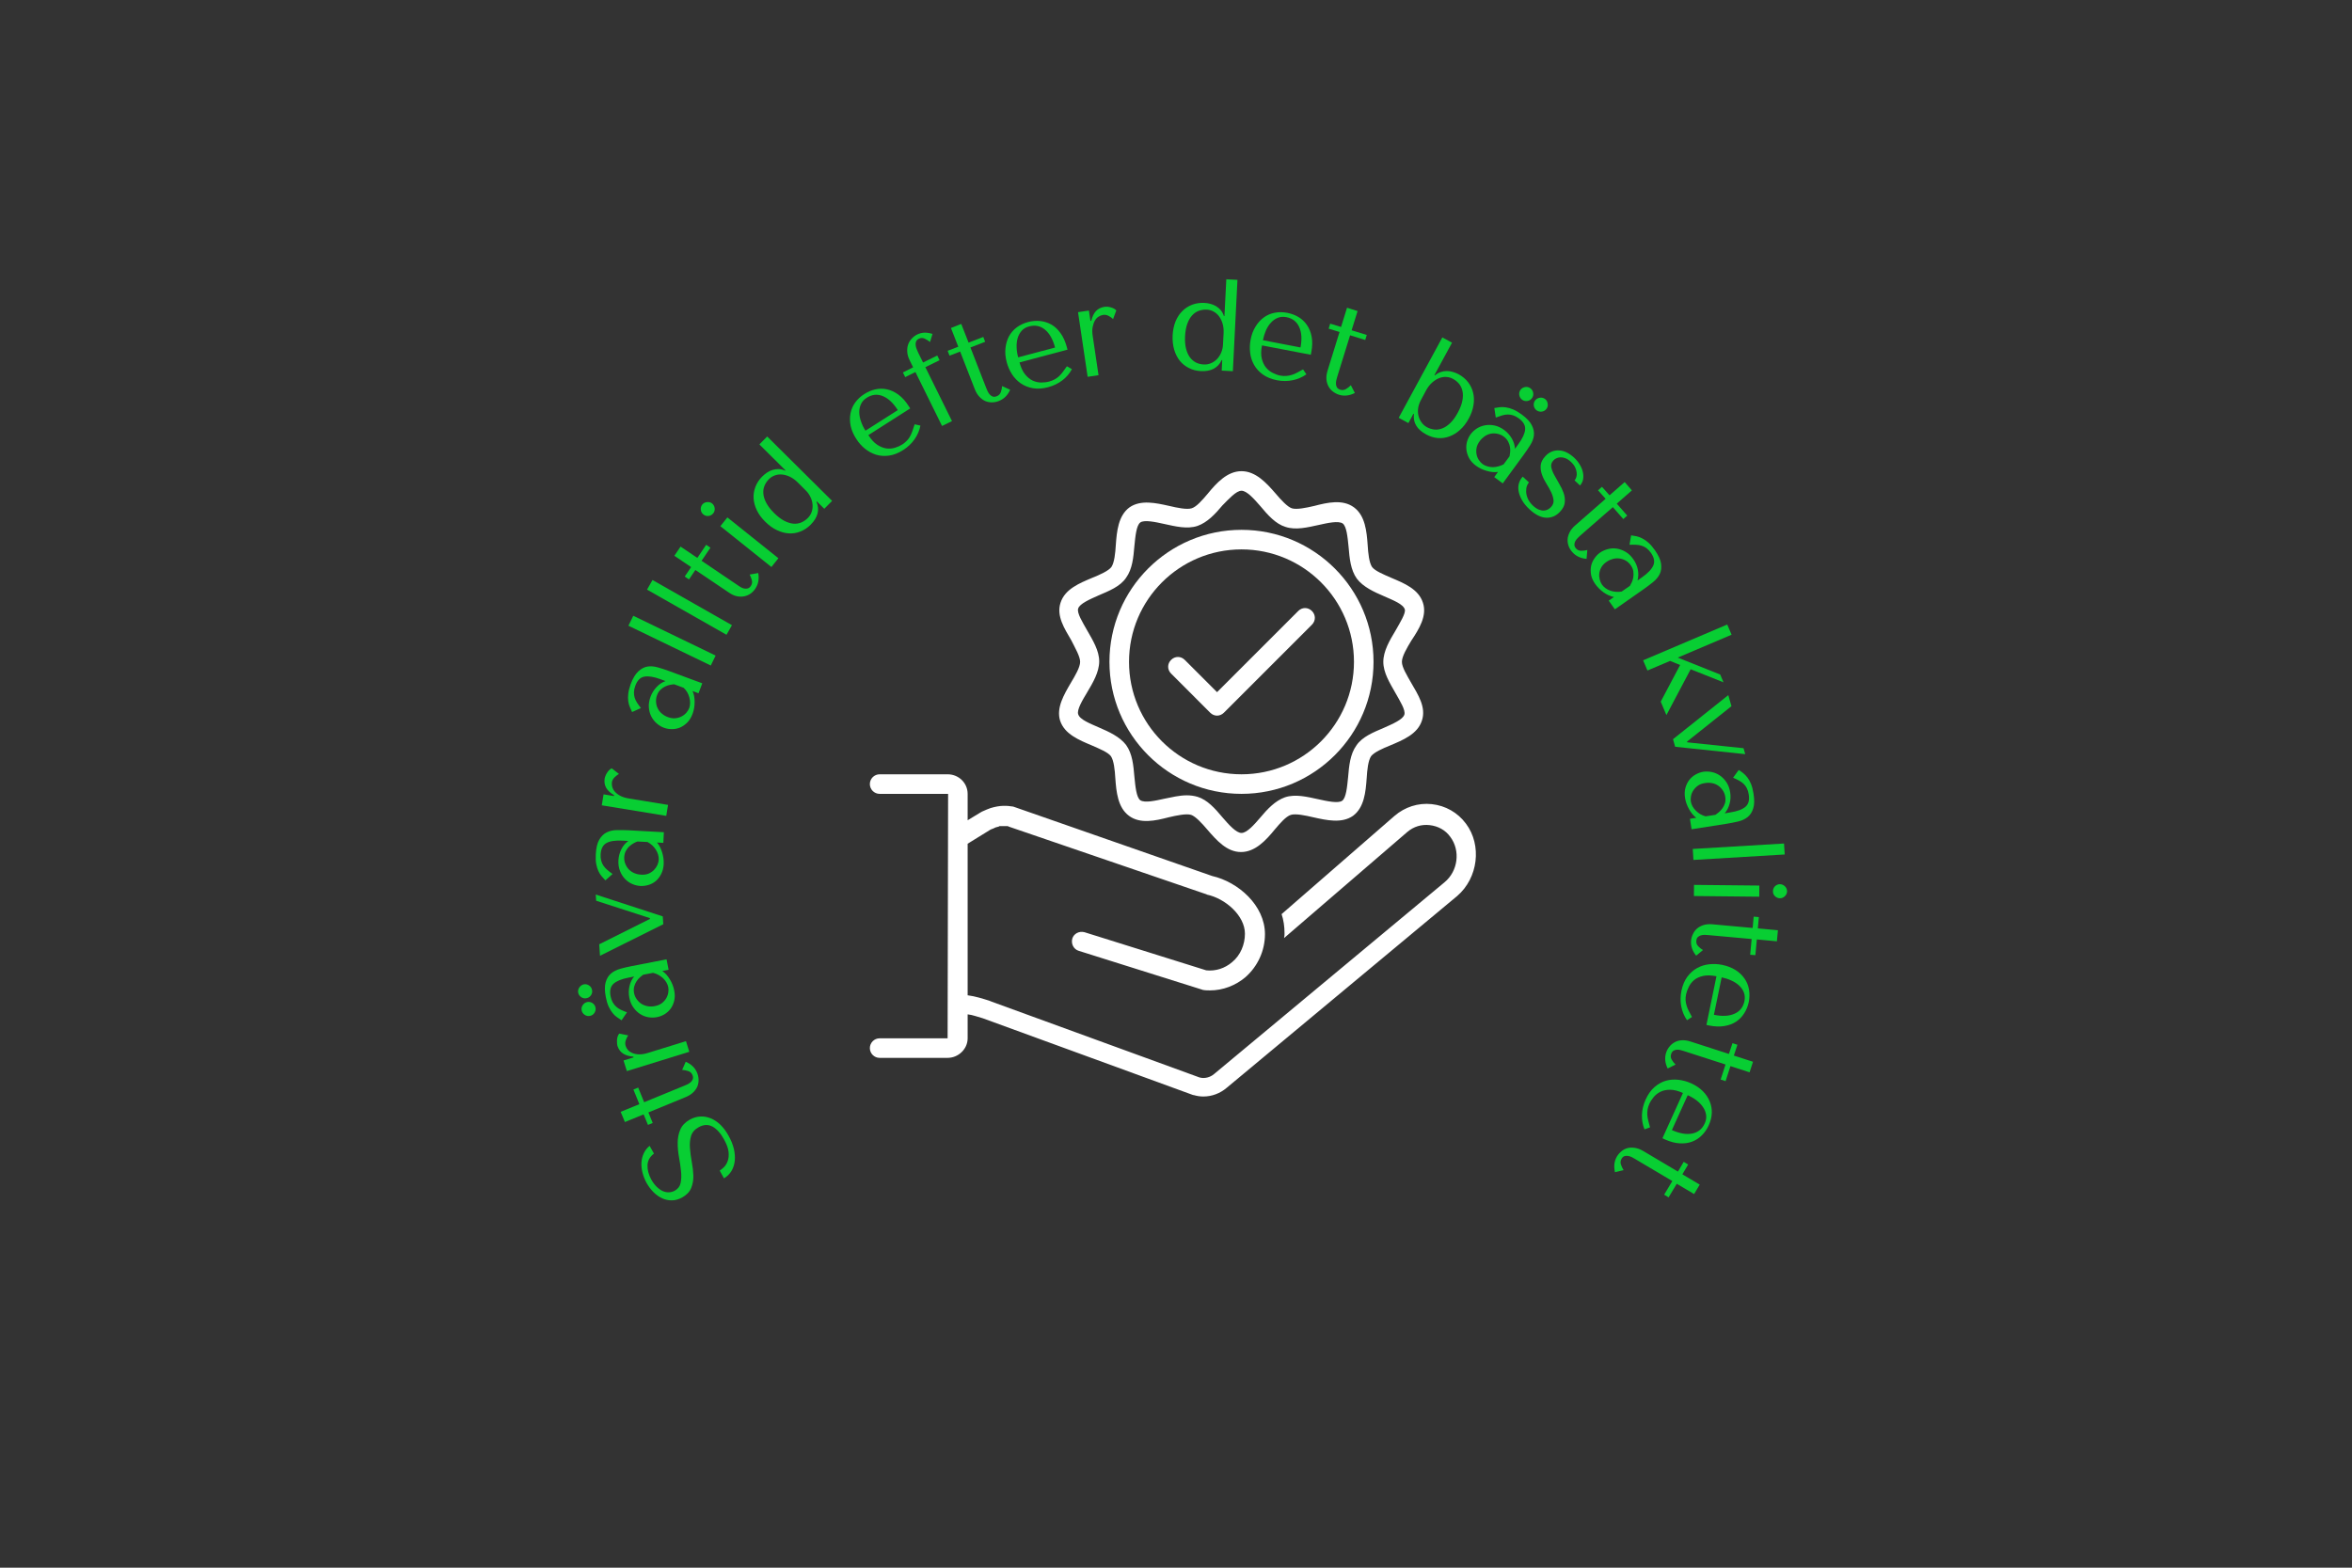 <svg xmlns="http://www.w3.org/2000/svg" xmlns:xlink="http://www.w3.org/1999/xlink" width="576" viewBox="0 0 432 288" height="384" preserveAspectRatio="xMidYMid meet"><rect x="0" y="0" width="432" height="288" fill="#333333" stroke="none"/><defs><g></g><clipPath id="fad171c5c7"><path d="M 159.77 142 L 272 142 L 272 201.898 L 159.77 201.898 Z M 159.77 142 " clip-rule="nonzero"></path></clipPath><clipPath id="3ba2ac1de6"><path d="M 194 86.398 L 262 86.398 L 262 157 L 194 157 Z M 194 86.398 " clip-rule="nonzero"></path></clipPath></defs><g fill="#08ce33" fill-opacity="1"><g transform="translate(137.132, 215.193)"><g><path d="M -4.156 1.281 C -3.562 0.926 -3.098 0.469 -2.766 -0.094 C -2.441 -0.656 -2.242 -1.281 -2.172 -1.969 C -2.109 -2.656 -2.164 -3.383 -2.344 -4.156 C -2.531 -4.926 -2.848 -5.711 -3.297 -6.516 C -3.742 -7.328 -4.242 -8.004 -4.797 -8.547 C -5.359 -9.086 -5.945 -9.484 -6.562 -9.734 C -7.188 -9.992 -7.828 -10.109 -8.484 -10.078 C -9.148 -10.047 -9.797 -9.859 -10.422 -9.516 C -11.285 -9.023 -11.875 -8.406 -12.188 -7.656 C -12.5 -6.914 -12.656 -6.117 -12.656 -5.266 C -12.664 -4.41 -12.586 -3.531 -12.422 -2.625 C -12.254 -1.727 -12.129 -0.875 -12.047 -0.062 C -11.961 0.738 -11.984 1.457 -12.109 2.094 C -12.234 2.727 -12.594 3.211 -13.188 3.547 C -13.531 3.734 -13.891 3.832 -14.266 3.844 C -14.641 3.863 -15.016 3.789 -15.391 3.625 C -15.766 3.457 -16.133 3.195 -16.5 2.844 C -16.863 2.5 -17.195 2.055 -17.5 1.516 C -18 0.598 -18.234 -0.281 -18.203 -1.125 C -18.172 -1.977 -17.773 -2.691 -17.016 -3.266 L -17.812 -4.688 C -18.281 -4.312 -18.633 -3.863 -18.875 -3.344 C -19.125 -2.82 -19.27 -2.258 -19.312 -1.656 C -19.352 -1.051 -19.289 -0.426 -19.125 0.219 C -18.957 0.875 -18.707 1.508 -18.375 2.125 C -18.008 2.77 -17.582 3.336 -17.094 3.828 C -16.602 4.316 -16.07 4.691 -15.5 4.953 C -14.938 5.211 -14.336 5.336 -13.703 5.328 C -13.078 5.316 -12.445 5.133 -11.812 4.781 C -11 4.32 -10.453 3.738 -10.172 3.031 C -9.891 2.332 -9.758 1.57 -9.781 0.75 C -9.812 -0.062 -9.91 -0.906 -10.078 -1.781 C -10.242 -2.664 -10.352 -3.504 -10.406 -4.297 C -10.469 -5.098 -10.398 -5.832 -10.203 -6.5 C -10.004 -7.164 -9.539 -7.703 -8.812 -8.109 C -7.895 -8.617 -7.039 -8.656 -6.25 -8.219 C -5.469 -7.781 -4.77 -7.004 -4.156 -5.891 C -3.664 -5.004 -3.383 -4.234 -3.312 -3.578 C -3.25 -2.922 -3.301 -2.363 -3.469 -1.906 C -3.633 -1.445 -3.863 -1.07 -4.156 -0.781 C -4.445 -0.5 -4.707 -0.285 -4.938 -0.141 Z M -4.156 1.281 "></path></g></g></g><g fill="#08ce33" fill-opacity="1"><g transform="translate(130.373, 202.77)"><g><path d="M -10.484 3.531 L -11.359 3.891 L -12.156 1.953 L -15.594 3.359 L -16.375 1.484 L -12.938 0.078 L -14.031 -2.609 L -13.156 -2.969 L -12.062 -0.281 L -4.688 -3.312 C -4.508 -3.383 -4.305 -3.473 -4.078 -3.578 C -3.859 -3.691 -3.66 -3.828 -3.484 -3.984 C -3.316 -4.141 -3.195 -4.32 -3.125 -4.531 C -3.051 -4.75 -3.07 -5 -3.188 -5.281 C -3.332 -5.633 -3.586 -5.875 -3.953 -6 C -4.328 -6.125 -4.703 -6.195 -5.078 -6.219 L -4.422 -7.719 C -3.398 -7.27 -2.703 -6.594 -2.328 -5.688 C -2.172 -5.301 -2.082 -4.891 -2.062 -4.453 C -2.051 -4.023 -2.117 -3.613 -2.266 -3.219 C -2.422 -2.832 -2.676 -2.461 -3.031 -2.109 C -3.395 -1.754 -3.863 -1.457 -4.438 -1.219 L -11.281 1.594 Z M -10.484 3.531 "></path></g></g></g><g fill="#08ce33" fill-opacity="1"><g transform="translate(127.167, 195.054)"><g><path d="M -12.031 1.719 L -0.562 -1.828 L -1.172 -3.781 L -8.094 -1.641 C -8.719 -1.441 -9.27 -1.348 -9.75 -1.359 C -10.227 -1.367 -10.641 -1.445 -10.984 -1.594 C -11.336 -1.738 -11.617 -1.926 -11.828 -2.156 C -12.035 -2.395 -12.176 -2.645 -12.25 -2.906 C -12.363 -3.25 -12.352 -3.602 -12.219 -3.969 C -12.082 -4.344 -11.938 -4.633 -11.781 -4.844 L -13.438 -5.172 C -13.582 -4.984 -13.688 -4.773 -13.75 -4.547 C -13.812 -4.316 -13.844 -4.094 -13.844 -3.875 C -13.852 -3.664 -13.848 -3.477 -13.828 -3.312 C -13.805 -3.145 -13.785 -3.02 -13.766 -2.938 C -13.555 -2.289 -13.207 -1.812 -12.719 -1.5 C -12.238 -1.188 -11.613 -1 -10.844 -0.938 L -10.797 -0.797 L -12.641 -0.234 Z M -12.031 1.719 "></path></g></g></g><g fill="#08ce33" fill-opacity="1"><g transform="translate(124.539, 187.081)"><g><path d="M -13.266 -3.891 C -13.484 -5.023 -13.492 -5.938 -13.297 -6.625 C -13.098 -7.32 -12.766 -7.863 -12.297 -8.25 C -11.836 -8.633 -11.27 -8.922 -10.594 -9.109 C -9.926 -9.297 -9.238 -9.457 -8.531 -9.594 L -2.109 -10.844 L -1.734 -8.922 L -2.891 -8.703 C -2.359 -8.336 -1.895 -7.82 -1.5 -7.156 C -1.102 -6.5 -0.836 -5.816 -0.703 -5.109 C -0.566 -4.43 -0.566 -3.812 -0.703 -3.25 C -0.836 -2.695 -1.055 -2.207 -1.359 -1.781 C -1.672 -1.363 -2.047 -1.02 -2.484 -0.75 C -2.93 -0.488 -3.398 -0.312 -3.891 -0.219 C -4.391 -0.125 -4.91 -0.117 -5.453 -0.203 C -5.992 -0.297 -6.5 -0.492 -6.969 -0.797 C -7.438 -1.098 -7.848 -1.5 -8.203 -2 C -8.566 -2.5 -8.816 -3.102 -8.953 -3.812 C -9.086 -4.508 -9.078 -5.203 -8.922 -5.891 C -8.773 -6.586 -8.488 -7.188 -8.062 -7.688 L -9.078 -7.484 C -10.367 -7.234 -11.289 -6.859 -11.844 -6.359 C -12.406 -5.859 -12.586 -5.094 -12.391 -4.062 C -12.305 -3.625 -12.176 -3.25 -12 -2.938 C -11.82 -2.633 -11.609 -2.367 -11.359 -2.141 C -11.117 -1.922 -10.828 -1.727 -10.484 -1.562 C -10.148 -1.406 -9.781 -1.254 -9.375 -1.109 L -10.375 0.359 C -10.645 0.18 -10.922 -0.004 -11.203 -0.203 C -11.492 -0.398 -11.766 -0.656 -12.016 -0.969 C -12.273 -1.289 -12.516 -1.68 -12.734 -2.141 C -12.953 -2.609 -13.129 -3.191 -13.266 -3.891 Z M -6.391 -8.016 C -6.578 -7.891 -6.781 -7.727 -7 -7.531 C -7.219 -7.344 -7.422 -7.109 -7.609 -6.828 C -7.797 -6.547 -7.941 -6.223 -8.047 -5.859 C -8.148 -5.504 -8.16 -5.098 -8.078 -4.641 C -7.984 -4.191 -7.805 -3.797 -7.547 -3.453 C -7.297 -3.109 -7 -2.832 -6.656 -2.625 C -6.312 -2.426 -5.93 -2.289 -5.516 -2.219 C -5.098 -2.156 -4.68 -2.164 -4.266 -2.25 C -3.742 -2.352 -3.316 -2.531 -2.984 -2.781 C -2.66 -3.031 -2.395 -3.32 -2.188 -3.656 C -1.988 -3.988 -1.859 -4.344 -1.797 -4.719 C -1.734 -5.094 -1.734 -5.43 -1.797 -5.734 C -1.859 -6.035 -1.973 -6.328 -2.141 -6.609 C -2.316 -6.898 -2.523 -7.16 -2.766 -7.391 C -3.016 -7.617 -3.297 -7.816 -3.609 -7.984 C -3.922 -8.16 -4.25 -8.285 -4.594 -8.359 Z M -16.172 -0.453 C -15.828 -0.516 -15.555 -0.695 -15.359 -1 C -15.16 -1.301 -15.094 -1.625 -15.156 -1.969 C -15.227 -2.32 -15.41 -2.598 -15.703 -2.797 C -16.004 -2.992 -16.328 -3.062 -16.672 -3 C -17.016 -2.926 -17.289 -2.738 -17.5 -2.438 C -17.707 -2.145 -17.773 -1.82 -17.703 -1.469 C -17.641 -1.125 -17.453 -0.848 -17.141 -0.641 C -16.836 -0.441 -16.516 -0.379 -16.172 -0.453 Z M -16.812 -3.703 C -16.469 -3.766 -16.191 -3.945 -15.984 -4.25 C -15.785 -4.551 -15.723 -4.875 -15.797 -5.219 C -15.859 -5.562 -16.035 -5.832 -16.328 -6.031 C -16.629 -6.238 -16.953 -6.312 -17.297 -6.25 C -17.641 -6.176 -17.914 -5.988 -18.125 -5.688 C -18.332 -5.383 -18.406 -5.062 -18.344 -4.719 C -18.27 -4.375 -18.082 -4.098 -17.781 -3.891 C -17.477 -3.691 -17.156 -3.629 -16.812 -3.703 Z M -16.812 -3.703 "></path></g></g></g><g fill="#08ce33" fill-opacity="1"><g transform="translate(122.202, 175.242)"><g><path d="M -12 0.344 L -0.375 -5.453 L -0.469 -6.891 L -12.781 -10.906 L -12.703 -9.766 L -2.844 -6.578 L -2.828 -6.422 L -12.141 -1.766 Z M -12 0.344 "></path></g></g></g><g fill="#08ce33" fill-opacity="1"><g transform="translate(121.339, 163.919)"><g><path d="M -11.906 -7 C -11.844 -8.164 -11.629 -9.055 -11.266 -9.672 C -10.898 -10.297 -10.445 -10.738 -9.906 -11 C -9.363 -11.27 -8.742 -11.41 -8.047 -11.422 C -7.359 -11.43 -6.656 -11.422 -5.938 -11.391 L 0.594 -11.031 L 0.5 -9.078 L -0.672 -9.141 C -0.254 -8.66 0.062 -8.051 0.281 -7.312 C 0.508 -6.57 0.602 -5.848 0.562 -5.141 C 0.52 -4.453 0.363 -3.852 0.094 -3.344 C -0.164 -2.832 -0.492 -2.406 -0.891 -2.062 C -1.297 -1.727 -1.742 -1.488 -2.234 -1.344 C -2.734 -1.195 -3.227 -1.133 -3.719 -1.156 C -4.227 -1.188 -4.734 -1.312 -5.234 -1.531 C -5.734 -1.75 -6.176 -2.062 -6.562 -2.469 C -6.945 -2.875 -7.25 -3.363 -7.469 -3.938 C -7.695 -4.52 -7.789 -5.164 -7.75 -5.875 C -7.707 -6.594 -7.531 -7.266 -7.219 -7.891 C -6.906 -8.523 -6.477 -9.035 -5.938 -9.422 L -6.969 -9.484 C -8.281 -9.555 -9.266 -9.414 -9.922 -9.062 C -10.586 -8.707 -10.953 -8.008 -11.016 -6.969 C -11.035 -6.52 -11 -6.125 -10.906 -5.781 C -10.82 -5.445 -10.68 -5.141 -10.484 -4.859 C -10.297 -4.586 -10.062 -4.332 -9.781 -4.094 C -9.5 -3.852 -9.18 -3.609 -8.828 -3.359 L -10.141 -2.188 C -10.367 -2.426 -10.598 -2.676 -10.828 -2.938 C -11.055 -3.195 -11.254 -3.508 -11.422 -3.875 C -11.598 -4.25 -11.734 -4.688 -11.828 -5.188 C -11.922 -5.688 -11.945 -6.289 -11.906 -7 Z M -4.25 -9.328 C -4.457 -9.266 -4.688 -9.16 -4.938 -9.016 C -5.195 -8.879 -5.453 -8.695 -5.703 -8.469 C -5.961 -8.25 -6.18 -7.973 -6.359 -7.641 C -6.547 -7.316 -6.656 -6.922 -6.688 -6.453 C -6.707 -5.992 -6.633 -5.57 -6.469 -5.188 C -6.312 -4.801 -6.094 -4.461 -5.812 -4.172 C -5.531 -3.891 -5.191 -3.664 -4.797 -3.5 C -4.41 -3.344 -4.004 -3.254 -3.578 -3.234 C -3.055 -3.203 -2.602 -3.266 -2.219 -3.422 C -1.844 -3.586 -1.516 -3.805 -1.234 -4.078 C -0.961 -4.359 -0.75 -4.664 -0.594 -5 C -0.445 -5.344 -0.363 -5.672 -0.344 -5.984 C -0.332 -6.297 -0.375 -6.613 -0.469 -6.938 C -0.562 -7.258 -0.703 -7.562 -0.891 -7.844 C -1.078 -8.133 -1.297 -8.395 -1.547 -8.625 C -1.805 -8.863 -2.094 -9.066 -2.406 -9.234 Z M -4.25 -9.328 "></path></g></g></g><g fill="#08ce33" fill-opacity="1"><g transform="translate(122.062, 151.774)"><g><path d="M -11.531 -3.828 L 0.312 -1.891 L 0.641 -3.906 L -6.516 -5.078 C -7.16 -5.18 -7.691 -5.344 -8.109 -5.562 C -8.535 -5.789 -8.875 -6.047 -9.125 -6.328 C -9.375 -6.617 -9.535 -6.914 -9.609 -7.219 C -9.691 -7.52 -9.711 -7.805 -9.672 -8.078 C -9.609 -8.43 -9.43 -8.742 -9.141 -9.016 C -8.848 -9.285 -8.594 -9.477 -8.375 -9.594 L -9.703 -10.625 C -9.922 -10.531 -10.109 -10.391 -10.266 -10.203 C -10.422 -10.023 -10.551 -9.844 -10.656 -9.656 C -10.758 -9.477 -10.836 -9.305 -10.891 -9.141 C -10.941 -8.984 -10.977 -8.863 -11 -8.781 C -11.102 -8.113 -11.008 -7.531 -10.719 -7.031 C -10.426 -6.531 -9.941 -6.082 -9.266 -5.688 L -9.297 -5.531 L -11.203 -5.844 Z M -11.531 -3.828 "></path></g></g></g><g fill="#08ce33" fill-opacity="1"><g transform="translate(123.432, 143.341)"><g></g></g></g><g fill="#08ce33" fill-opacity="1"><g transform="translate(125.16, 135.888)"><g><path d="M -9.328 -10.188 C -8.922 -11.281 -8.445 -12.07 -7.906 -12.562 C -7.375 -13.051 -6.812 -13.344 -6.219 -13.438 C -5.633 -13.531 -5.004 -13.477 -4.328 -13.281 C -3.66 -13.094 -2.988 -12.875 -2.312 -12.625 L 3.828 -10.359 L 3.141 -8.531 L 2.047 -8.938 C 2.305 -8.352 2.43 -7.676 2.422 -6.906 C 2.422 -6.133 2.297 -5.414 2.047 -4.75 C 1.805 -4.102 1.484 -3.57 1.078 -3.156 C 0.672 -2.75 0.227 -2.441 -0.25 -2.234 C -0.727 -2.035 -1.223 -1.938 -1.734 -1.938 C -2.254 -1.938 -2.742 -2.02 -3.203 -2.188 C -3.68 -2.363 -4.129 -2.633 -4.547 -3 C -4.961 -3.363 -5.297 -3.797 -5.547 -4.297 C -5.797 -4.797 -5.941 -5.352 -5.984 -5.969 C -6.023 -6.582 -5.922 -7.223 -5.672 -7.891 C -5.422 -8.566 -5.051 -9.16 -4.562 -9.672 C -4.082 -10.191 -3.535 -10.555 -2.922 -10.766 L -3.875 -11.125 C -5.113 -11.57 -6.098 -11.723 -6.828 -11.578 C -7.566 -11.441 -8.113 -10.883 -8.469 -9.906 C -8.625 -9.488 -8.707 -9.102 -8.719 -8.75 C -8.727 -8.395 -8.688 -8.055 -8.594 -7.734 C -8.5 -7.422 -8.348 -7.102 -8.141 -6.781 C -7.941 -6.469 -7.707 -6.145 -7.438 -5.812 L -9.062 -5.078 C -9.195 -5.367 -9.332 -5.672 -9.469 -5.984 C -9.613 -6.305 -9.711 -6.672 -9.766 -7.078 C -9.828 -7.484 -9.828 -7.938 -9.766 -8.438 C -9.711 -8.938 -9.566 -9.52 -9.328 -10.188 Z M -1.312 -10.172 C -1.52 -10.172 -1.77 -10.141 -2.062 -10.078 C -2.363 -10.023 -2.664 -9.926 -2.969 -9.781 C -3.27 -9.645 -3.555 -9.445 -3.828 -9.188 C -4.109 -8.938 -4.328 -8.594 -4.484 -8.156 C -4.641 -7.727 -4.695 -7.301 -4.656 -6.875 C -4.625 -6.445 -4.516 -6.055 -4.328 -5.703 C -4.148 -5.348 -3.895 -5.035 -3.562 -4.766 C -3.238 -4.492 -2.875 -4.285 -2.469 -4.141 C -1.977 -3.961 -1.523 -3.895 -1.109 -3.938 C -0.703 -3.977 -0.328 -4.086 0.016 -4.266 C 0.359 -4.441 0.656 -4.672 0.906 -4.953 C 1.156 -5.242 1.332 -5.535 1.438 -5.828 C 1.539 -6.129 1.594 -6.441 1.594 -6.766 C 1.594 -7.098 1.547 -7.43 1.453 -7.766 C 1.367 -8.098 1.238 -8.414 1.062 -8.719 C 0.883 -9.02 0.664 -9.289 0.406 -9.531 Z M -1.312 -10.172 "></path></g></g></g><g fill="#08ce33" fill-opacity="1"><g transform="translate(129.504, 124.435)"><g><path d="M -13.188 -11.312 L -14.078 -9.484 L 1.047 -2.172 L 1.938 -4 Z M -13.188 -11.312 "></path></g></g></g><g fill="#08ce33" fill-opacity="1"><g transform="translate(132.252, 118.71)"><g><path d="M -12.406 -12.156 L -13.406 -10.391 L 1.188 -2.094 L 2.188 -3.859 Z M -12.406 -12.156 "></path></g></g></g><g fill="#08ce33" fill-opacity="1"><g transform="translate(135.3, 113.226)"><g><path d="M -8.75 -6.781 L -9.531 -7.312 L -8.359 -9.047 L -11.438 -11.125 L -10.297 -12.812 L -7.219 -10.734 L -5.594 -13.141 L -4.812 -12.609 L -6.438 -10.203 L 0.172 -5.734 C 0.336 -5.629 0.52 -5.508 0.719 -5.375 C 0.926 -5.25 1.145 -5.16 1.375 -5.109 C 1.602 -5.066 1.82 -5.07 2.031 -5.125 C 2.25 -5.176 2.441 -5.328 2.609 -5.578 C 2.828 -5.898 2.891 -6.25 2.797 -6.625 C 2.703 -7 2.566 -7.348 2.391 -7.672 L 3.969 -7.953 C 4.164 -6.859 3.988 -5.906 3.438 -5.094 C 3.207 -4.738 2.922 -4.438 2.578 -4.188 C 2.234 -3.945 1.852 -3.781 1.438 -3.688 C 1.02 -3.594 0.562 -3.594 0.062 -3.688 C -0.426 -3.789 -0.926 -4.02 -1.438 -4.375 L -7.578 -8.516 Z M -8.75 -6.781 "></path></g></g></g><g fill="#08ce33" fill-opacity="1"><g transform="translate(140.018, 106.257)"><g><path d="M -7.703 -9.594 L 1.672 -2.094 L 2.953 -3.703 L -6.422 -11.203 Z M -10.828 -11.75 C -10.555 -11.52 -10.238 -11.426 -9.875 -11.469 C -9.52 -11.52 -9.234 -11.68 -9.016 -11.953 C -8.797 -12.223 -8.707 -12.535 -8.75 -12.891 C -8.789 -13.242 -8.945 -13.535 -9.219 -13.766 C -9.488 -13.973 -9.801 -14.055 -10.156 -14.016 C -10.52 -13.984 -10.812 -13.832 -11.031 -13.562 C -11.25 -13.289 -11.336 -12.973 -11.297 -12.609 C -11.254 -12.242 -11.098 -11.957 -10.828 -11.75 Z M -10.828 -11.75 "></path></g></g></g><g fill="#08ce33" fill-opacity="1"><g transform="translate(143.977, 100.938)"><g><path d="M -3.062 -20.75 L -4.5 -19.297 L 0.297 -14.531 L 0.234 -14.469 C -0.172 -14.656 -0.566 -14.754 -0.953 -14.766 C -1.336 -14.773 -1.707 -14.723 -2.062 -14.609 C -2.426 -14.504 -2.77 -14.344 -3.094 -14.125 C -3.414 -13.906 -3.711 -13.66 -3.984 -13.391 C -4.547 -12.828 -4.957 -12.203 -5.219 -11.516 C -5.488 -10.828 -5.602 -10.117 -5.562 -9.391 C -5.52 -8.672 -5.32 -7.941 -4.969 -7.203 C -4.613 -6.461 -4.102 -5.766 -3.438 -5.109 C -2.75 -4.422 -2.031 -3.898 -1.281 -3.547 C -0.539 -3.191 0.191 -2.992 0.922 -2.953 C 1.66 -2.91 2.367 -3.023 3.047 -3.297 C 3.734 -3.566 4.359 -3.984 4.922 -4.547 C 6.254 -5.891 6.609 -7.297 5.984 -8.766 L 6.047 -8.828 L 7.422 -7.469 L 8.859 -8.922 Z M 4.016 -10.844 C 4.391 -10.477 4.68 -10.066 4.891 -9.609 C 5.109 -9.16 5.234 -8.707 5.266 -8.25 C 5.305 -7.789 5.254 -7.344 5.109 -6.906 C 4.961 -6.477 4.727 -6.102 4.406 -5.781 C 4.039 -5.414 3.633 -5.141 3.188 -4.953 C 2.738 -4.766 2.254 -4.691 1.734 -4.734 C 1.211 -4.785 0.656 -4.961 0.062 -5.266 C -0.531 -5.578 -1.145 -6.047 -1.781 -6.672 C -2.426 -7.316 -2.906 -7.938 -3.219 -8.531 C -3.539 -9.125 -3.723 -9.688 -3.766 -10.219 C -3.816 -10.75 -3.75 -11.238 -3.562 -11.688 C -3.383 -12.133 -3.117 -12.535 -2.766 -12.891 C -2.453 -13.211 -2.086 -13.445 -1.672 -13.594 C -1.254 -13.75 -0.812 -13.805 -0.344 -13.766 C 0.125 -13.723 0.602 -13.586 1.094 -13.359 C 1.582 -13.129 2.062 -12.785 2.531 -12.328 Z M 4.016 -10.844 "></path></g></g></g><g fill="#08ce33" fill-opacity="1"><g transform="translate(153.703, 91.323)"><g></g></g></g><g fill="#08ce33" fill-opacity="1"><g transform="translate(159.527, 86.403)"><g><path d="M 7.656 -11.375 L 7.375 -11.797 C 6.801 -12.703 6.176 -13.398 5.5 -13.891 C 4.82 -14.391 4.125 -14.719 3.406 -14.875 C 2.695 -15.031 1.984 -15.031 1.266 -14.875 C 0.555 -14.719 -0.117 -14.43 -0.766 -14.016 C -1.461 -13.578 -2.023 -13.055 -2.453 -12.453 C -2.891 -11.848 -3.176 -11.18 -3.312 -10.453 C -3.457 -9.723 -3.445 -8.957 -3.281 -8.156 C -3.113 -7.363 -2.77 -6.566 -2.25 -5.766 C -1.82 -5.086 -1.297 -4.492 -0.672 -3.984 C -0.055 -3.484 0.617 -3.113 1.359 -2.875 C 2.109 -2.645 2.906 -2.586 3.75 -2.703 C 4.602 -2.816 5.477 -3.16 6.375 -3.734 C 7.227 -4.285 7.922 -4.941 8.453 -5.703 C 8.992 -6.473 9.352 -7.312 9.531 -8.219 L 8.469 -8.453 C 8.332 -8.023 8.203 -7.633 8.078 -7.281 C 7.961 -6.926 7.82 -6.598 7.656 -6.297 C 7.5 -5.992 7.301 -5.719 7.062 -5.469 C 6.832 -5.219 6.551 -4.984 6.219 -4.766 C 5.832 -4.516 5.391 -4.312 4.891 -4.156 C 4.398 -4 3.875 -3.953 3.312 -4.016 C 2.758 -4.086 2.191 -4.312 1.609 -4.688 C 1.035 -5.062 0.488 -5.656 -0.031 -6.469 Z M -0.562 -7.281 C -0.906 -7.82 -1.176 -8.379 -1.375 -8.953 C -1.582 -9.535 -1.691 -10.098 -1.703 -10.641 C -1.711 -11.18 -1.609 -11.688 -1.391 -12.156 C -1.18 -12.625 -0.828 -13.016 -0.328 -13.328 C 0.629 -13.941 1.609 -14.047 2.609 -13.641 C 3.617 -13.234 4.539 -12.375 5.375 -11.062 Z M -0.562 -7.281 "></path></g></g></g><g fill="#08ce33" fill-opacity="1"><g transform="translate(170.512, 79.502)"><g><path d="M -4.672 -11.078 L -4.25 -10.219 L -2.375 -11.156 L 2.516 -1.25 L 4.344 -2.141 L -0.547 -12.047 L 2.062 -13.328 L 1.641 -14.188 L -0.969 -12.906 L -1.859 -14.703 C -1.941 -14.879 -2.031 -15.086 -2.125 -15.328 C -2.227 -15.566 -2.297 -15.812 -2.328 -16.062 C -2.359 -16.32 -2.332 -16.555 -2.25 -16.766 C -2.164 -16.984 -1.988 -17.156 -1.719 -17.281 C -1.375 -17.457 -1.02 -17.457 -0.656 -17.281 C -0.289 -17.102 0.031 -16.898 0.312 -16.672 L 0.766 -18.156 C 0.242 -18.32 -0.238 -18.398 -0.688 -18.391 C -1.145 -18.379 -1.602 -18.266 -2.062 -18.047 C -2.426 -17.859 -2.754 -17.609 -3.047 -17.297 C -3.336 -16.992 -3.555 -16.641 -3.703 -16.234 C -3.848 -15.836 -3.906 -15.391 -3.875 -14.891 C -3.852 -14.391 -3.703 -13.859 -3.422 -13.297 L -2.797 -12.016 Z M -4.672 -11.078 "></path></g></g></g><g fill="#08ce33" fill-opacity="1"><g transform="translate(177.744, 75.899)"><g><path d="M -3.344 -10.562 L -3.688 -11.453 L -1.734 -12.203 L -3.078 -15.641 L -1.188 -16.391 L 0.156 -12.953 L 2.859 -14 L 3.203 -13.109 L 0.5 -12.062 L 3.391 -4.641 C 3.461 -4.453 3.551 -4.242 3.656 -4.016 C 3.758 -3.797 3.891 -3.598 4.047 -3.422 C 4.211 -3.242 4.395 -3.117 4.594 -3.047 C 4.801 -2.973 5.047 -2.992 5.328 -3.109 C 5.691 -3.242 5.941 -3.492 6.078 -3.859 C 6.211 -4.223 6.289 -4.594 6.312 -4.969 L 7.797 -4.297 C 7.336 -3.273 6.645 -2.586 5.719 -2.234 C 5.332 -2.078 4.926 -1.992 4.5 -1.984 C 4.07 -1.973 3.66 -2.047 3.266 -2.203 C 2.879 -2.367 2.508 -2.633 2.156 -3 C 1.812 -3.363 1.523 -3.832 1.297 -4.406 L -1.391 -11.312 Z M -3.344 -10.562 "></path></g></g></g><g fill="#08ce33" fill-opacity="1"><g transform="translate(185.321, 72.755)"><g><path d="M 10.75 -8.516 L 10.625 -9 C 10.344 -10.039 9.953 -10.898 9.453 -11.578 C 8.961 -12.266 8.398 -12.785 7.766 -13.141 C 7.129 -13.492 6.445 -13.707 5.719 -13.781 C 5 -13.852 4.266 -13.789 3.516 -13.594 C 2.723 -13.383 2.023 -13.055 1.422 -12.609 C 0.828 -12.16 0.352 -11.613 0 -10.969 C -0.344 -10.32 -0.555 -9.594 -0.641 -8.781 C -0.734 -7.977 -0.656 -7.113 -0.406 -6.188 C -0.195 -5.414 0.117 -4.691 0.547 -4.016 C 0.984 -3.336 1.523 -2.773 2.172 -2.328 C 2.816 -1.879 3.562 -1.582 4.406 -1.438 C 5.25 -1.289 6.18 -1.352 7.203 -1.625 C 8.191 -1.895 9.055 -2.312 9.797 -2.875 C 10.535 -3.438 11.125 -4.125 11.562 -4.938 L 10.641 -5.469 C 10.391 -5.113 10.148 -4.781 9.922 -4.469 C 9.703 -4.164 9.469 -3.895 9.219 -3.656 C 8.969 -3.426 8.691 -3.227 8.391 -3.062 C 8.098 -2.895 7.754 -2.758 7.359 -2.656 C 6.93 -2.539 6.453 -2.484 5.922 -2.484 C 5.398 -2.484 4.883 -2.598 4.375 -2.828 C 3.875 -3.055 3.406 -3.438 2.969 -3.969 C 2.531 -4.5 2.188 -5.234 1.938 -6.172 Z M 1.688 -7.109 C 1.52 -7.723 1.426 -8.332 1.406 -8.938 C 1.383 -9.551 1.445 -10.117 1.594 -10.641 C 1.75 -11.16 2 -11.613 2.344 -12 C 2.688 -12.383 3.145 -12.648 3.719 -12.797 C 4.82 -13.086 5.789 -12.883 6.625 -12.188 C 7.457 -11.5 8.07 -10.406 8.469 -8.906 Z M 1.688 -7.109 "></path></g></g></g><g fill="#08ce33" fill-opacity="1"><g transform="translate(197.864, 69.505)"><g><path d="M 0.141 -12.156 L 1.906 -0.281 L 3.906 -0.578 L 2.844 -7.75 C 2.738 -8.395 2.734 -8.953 2.828 -9.422 C 2.922 -9.898 3.062 -10.301 3.25 -10.625 C 3.438 -10.945 3.664 -11.188 3.938 -11.344 C 4.207 -11.508 4.477 -11.613 4.75 -11.656 C 5.102 -11.707 5.453 -11.641 5.797 -11.453 C 6.141 -11.266 6.398 -11.078 6.578 -10.891 L 7.172 -12.484 C 7.004 -12.66 6.805 -12.797 6.578 -12.891 C 6.359 -12.984 6.145 -13.051 5.938 -13.094 C 5.738 -13.145 5.555 -13.164 5.391 -13.156 C 5.223 -13.156 5.098 -13.148 5.016 -13.141 C 4.348 -13.035 3.816 -12.77 3.422 -12.344 C 3.035 -11.914 2.754 -11.328 2.578 -10.578 L 2.422 -10.547 L 2.141 -12.453 Z M 0.141 -12.156 "></path></g></g></g><g fill="#08ce33" fill-opacity="1"><g transform="translate(206.311, 68.237)"><g></g></g></g><g fill="#08ce33" fill-opacity="1"><g transform="translate(213.882, 67.553)"><g><path d="M 13.406 -16.141 L 11.359 -16.25 L 11.016 -9.484 L 10.922 -9.484 C 10.785 -9.91 10.594 -10.27 10.344 -10.562 C 10.094 -10.863 9.805 -11.109 9.484 -11.297 C 9.16 -11.492 8.812 -11.641 8.438 -11.734 C 8.062 -11.836 7.688 -11.895 7.312 -11.906 C 6.52 -11.945 5.781 -11.836 5.094 -11.578 C 4.406 -11.316 3.801 -10.926 3.281 -10.406 C 2.758 -9.895 2.344 -9.258 2.031 -8.5 C 1.727 -7.738 1.551 -6.895 1.5 -5.969 C 1.457 -5 1.551 -4.117 1.781 -3.328 C 2.008 -2.547 2.352 -1.863 2.812 -1.281 C 3.281 -0.707 3.844 -0.258 4.5 0.062 C 5.156 0.395 5.879 0.582 6.672 0.625 C 8.555 0.719 9.836 0.039 10.516 -1.406 L 10.609 -1.406 L 10.516 0.531 L 12.562 0.641 Z M 10.75 -4.266 C 10.727 -3.742 10.617 -3.25 10.422 -2.781 C 10.223 -2.32 9.969 -1.926 9.656 -1.594 C 9.344 -1.27 8.973 -1.016 8.547 -0.828 C 8.129 -0.648 7.691 -0.57 7.234 -0.594 C 6.723 -0.613 6.25 -0.727 5.812 -0.938 C 5.383 -1.156 5.008 -1.473 4.688 -1.891 C 4.375 -2.305 4.133 -2.836 3.969 -3.484 C 3.801 -4.129 3.738 -4.898 3.781 -5.797 C 3.832 -6.703 3.973 -7.469 4.203 -8.094 C 4.43 -8.727 4.727 -9.238 5.094 -9.625 C 5.457 -10.02 5.863 -10.297 6.312 -10.453 C 6.77 -10.617 7.25 -10.691 7.75 -10.672 C 8.195 -10.648 8.613 -10.535 9 -10.328 C 9.395 -10.117 9.734 -9.828 10.016 -9.453 C 10.297 -9.078 10.516 -8.629 10.672 -8.109 C 10.828 -7.586 10.891 -7 10.859 -6.344 Z M 10.75 -4.266 "></path></g></g></g><g fill="#08ce33" fill-opacity="1"><g transform="translate(227.37, 68.189)"><g><path d="M 13.391 -3.016 L 13.484 -3.5 C 13.68 -4.551 13.703 -5.492 13.547 -6.328 C 13.391 -7.16 13.102 -7.875 12.688 -8.469 C 12.281 -9.07 11.766 -9.562 11.141 -9.938 C 10.516 -10.312 9.82 -10.57 9.062 -10.719 C 8.258 -10.875 7.492 -10.879 6.766 -10.734 C 6.035 -10.598 5.367 -10.312 4.766 -9.875 C 4.172 -9.445 3.66 -8.883 3.234 -8.188 C 2.805 -7.5 2.504 -6.688 2.328 -5.75 C 2.18 -4.957 2.156 -4.164 2.25 -3.375 C 2.344 -2.582 2.582 -1.844 2.969 -1.156 C 3.352 -0.477 3.891 0.109 4.578 0.609 C 5.273 1.109 6.148 1.461 7.203 1.672 C 8.203 1.859 9.16 1.852 10.078 1.656 C 10.992 1.469 11.828 1.109 12.578 0.578 L 11.969 -0.328 C 11.582 -0.117 11.219 0.078 10.875 0.266 C 10.539 0.453 10.207 0.594 9.875 0.688 C 9.551 0.789 9.219 0.852 8.875 0.875 C 8.539 0.906 8.176 0.883 7.781 0.812 C 7.344 0.727 6.891 0.566 6.422 0.328 C 5.953 0.098 5.535 -0.227 5.172 -0.656 C 4.816 -1.082 4.555 -1.629 4.391 -2.297 C 4.223 -2.961 4.234 -3.773 4.422 -4.734 Z M 4.594 -5.688 C 4.719 -6.312 4.898 -6.906 5.141 -7.469 C 5.391 -8.031 5.695 -8.508 6.062 -8.906 C 6.426 -9.312 6.844 -9.609 7.312 -9.797 C 7.789 -9.992 8.32 -10.035 8.906 -9.922 C 10.02 -9.711 10.801 -9.113 11.25 -8.125 C 11.707 -7.133 11.789 -5.879 11.5 -4.359 Z M 4.594 -5.688 "></path></g></g></g><g fill="#08ce33" fill-opacity="1"><g transform="translate(240.085, 70.707)"><g><path d="M 3.953 -10.328 L 4.234 -11.25 L 6.234 -10.641 L 7.328 -14.172 L 9.266 -13.562 L 8.172 -10.031 L 10.953 -9.172 L 10.672 -8.25 L 7.891 -9.109 L 5.531 -1.5 C 5.477 -1.312 5.422 -1.098 5.359 -0.859 C 5.305 -0.617 5.285 -0.383 5.297 -0.156 C 5.305 0.07 5.367 0.281 5.484 0.469 C 5.609 0.664 5.816 0.805 6.109 0.891 C 6.473 1.004 6.82 0.957 7.156 0.75 C 7.488 0.551 7.781 0.32 8.031 0.062 L 8.766 1.484 C 7.773 1.992 6.805 2.102 5.859 1.812 C 5.461 1.688 5.094 1.492 4.75 1.234 C 4.414 0.984 4.145 0.672 3.938 0.297 C 3.727 -0.066 3.598 -0.5 3.547 -1 C 3.504 -1.508 3.578 -2.062 3.766 -2.656 L 5.953 -9.719 Z M 3.953 -10.328 "></path></g></g></g><g fill="#08ce33" fill-opacity="1"><g transform="translate(248.093, 73.173)"><g></g></g></g><g fill="#08ce33" fill-opacity="1"><g transform="translate(255.216, 75.831)"><g><path d="M 9.703 -13.844 L 11.484 -12.875 L 8.25 -6.922 L 8.344 -6.875 C 8.688 -7.164 9.039 -7.367 9.406 -7.484 C 9.77 -7.609 10.141 -7.672 10.516 -7.672 C 10.898 -7.672 11.273 -7.613 11.641 -7.5 C 12.016 -7.395 12.375 -7.25 12.719 -7.062 C 13.414 -6.676 13.988 -6.191 14.438 -5.609 C 14.883 -5.035 15.191 -4.391 15.359 -3.672 C 15.535 -2.961 15.555 -2.203 15.422 -1.391 C 15.297 -0.586 15.008 0.223 14.562 1.047 C 14.102 1.898 13.566 2.598 12.953 3.141 C 12.348 3.691 11.695 4.094 11 4.344 C 10.312 4.602 9.598 4.703 8.859 4.641 C 8.129 4.578 7.414 4.352 6.719 3.969 C 5.039 3.062 4.297 1.816 4.484 0.234 L 4.391 0.188 L 3.469 1.891 L 1.688 0.922 Z M 5.766 -2.328 C 5.516 -1.867 5.348 -1.391 5.266 -0.891 C 5.191 -0.398 5.207 0.066 5.312 0.516 C 5.414 0.961 5.598 1.367 5.859 1.734 C 6.117 2.109 6.453 2.41 6.859 2.641 C 7.305 2.879 7.77 3.023 8.25 3.078 C 8.738 3.129 9.227 3.055 9.719 2.859 C 10.207 2.672 10.691 2.344 11.172 1.875 C 11.648 1.414 12.102 0.789 12.531 0 C 12.969 -0.801 13.25 -1.531 13.375 -2.188 C 13.508 -2.844 13.52 -3.43 13.406 -3.953 C 13.301 -4.473 13.098 -4.922 12.797 -5.297 C 12.492 -5.672 12.117 -5.977 11.672 -6.219 C 11.285 -6.438 10.867 -6.555 10.422 -6.578 C 9.984 -6.609 9.547 -6.535 9.109 -6.359 C 8.672 -6.191 8.25 -5.926 7.844 -5.562 C 7.438 -5.207 7.07 -4.742 6.75 -4.172 Z M 5.766 -2.328 "></path></g></g></g><g fill="#08ce33" fill-opacity="1"><g transform="translate(267.111, 82.275)"><g><path d="M 12.375 -6.141 C 13.312 -5.453 13.938 -4.785 14.25 -4.141 C 14.57 -3.504 14.695 -2.883 14.625 -2.281 C 14.551 -1.688 14.328 -1.094 13.953 -0.5 C 13.586 0.082 13.191 0.664 12.766 1.25 L 8.906 6.531 L 7.344 5.375 L 8.031 4.422 C 7.395 4.516 6.707 4.453 5.969 4.234 C 5.227 4.023 4.566 3.707 3.984 3.281 C 3.43 2.875 3.016 2.414 2.734 1.906 C 2.461 1.395 2.297 0.883 2.234 0.375 C 2.172 -0.133 2.207 -0.641 2.344 -1.141 C 2.488 -1.641 2.703 -2.082 2.984 -2.469 C 3.285 -2.883 3.664 -3.242 4.125 -3.547 C 4.594 -3.848 5.102 -4.047 5.656 -4.141 C 6.207 -4.242 6.785 -4.234 7.391 -4.109 C 7.992 -3.984 8.586 -3.707 9.172 -3.281 C 9.742 -2.852 10.207 -2.336 10.562 -1.734 C 10.914 -1.129 11.113 -0.492 11.156 0.172 L 11.766 -0.672 C 12.535 -1.723 12.953 -2.625 13.016 -3.375 C 13.078 -4.125 12.688 -4.805 11.844 -5.422 C 11.488 -5.68 11.145 -5.863 10.812 -5.969 C 10.477 -6.082 10.145 -6.133 9.812 -6.125 C 9.477 -6.125 9.129 -6.066 8.766 -5.953 C 8.41 -5.848 8.031 -5.719 7.625 -5.562 L 7.359 -7.312 C 7.691 -7.375 8.023 -7.426 8.359 -7.469 C 8.703 -7.508 9.078 -7.5 9.484 -7.438 C 9.891 -7.383 10.328 -7.258 10.797 -7.062 C 11.273 -6.863 11.801 -6.555 12.375 -6.141 Z M 10.156 1.547 C 10.195 1.328 10.234 1.07 10.266 0.781 C 10.297 0.488 10.285 0.176 10.234 -0.156 C 10.18 -0.488 10.066 -0.82 9.891 -1.156 C 9.723 -1.488 9.453 -1.797 9.078 -2.078 C 8.703 -2.348 8.301 -2.52 7.875 -2.594 C 7.457 -2.676 7.051 -2.676 6.656 -2.594 C 6.27 -2.508 5.906 -2.348 5.562 -2.109 C 5.219 -1.867 4.922 -1.578 4.672 -1.234 C 4.359 -0.805 4.164 -0.391 4.094 0.016 C 4.02 0.422 4.02 0.812 4.094 1.188 C 4.164 1.57 4.305 1.922 4.516 2.234 C 4.723 2.547 4.953 2.797 5.203 2.984 C 5.453 3.16 5.738 3.297 6.062 3.391 C 6.383 3.492 6.719 3.547 7.062 3.547 C 7.406 3.547 7.742 3.5 8.078 3.406 C 8.422 3.32 8.75 3.195 9.062 3.031 Z M 12.172 -10.672 C 11.961 -10.379 11.883 -10.055 11.938 -9.703 C 12 -9.348 12.172 -9.062 12.453 -8.844 C 12.742 -8.633 13.066 -8.555 13.422 -8.609 C 13.773 -8.66 14.055 -8.832 14.266 -9.125 C 14.473 -9.395 14.551 -9.711 14.5 -10.078 C 14.445 -10.441 14.273 -10.727 13.984 -10.938 C 13.703 -11.156 13.379 -11.234 13.016 -11.172 C 12.66 -11.109 12.379 -10.941 12.172 -10.672 Z M 14.844 -8.703 C 14.633 -8.41 14.555 -8.086 14.609 -7.734 C 14.672 -7.379 14.844 -7.098 15.125 -6.891 C 15.406 -6.691 15.723 -6.613 16.078 -6.656 C 16.441 -6.707 16.727 -6.879 16.938 -7.172 C 17.145 -7.441 17.219 -7.758 17.156 -8.125 C 17.102 -8.5 16.938 -8.785 16.656 -8.984 C 16.375 -9.191 16.051 -9.266 15.688 -9.203 C 15.332 -9.141 15.051 -8.973 14.844 -8.703 Z M 14.844 -8.703 "></path></g></g></g><g fill="#08ce33" fill-opacity="1"><g transform="translate(276.875, 89.407)"><g><path d="M 13.328 -0.219 C 13.617 -0.531 13.805 -0.898 13.891 -1.328 C 13.973 -1.754 13.961 -2.195 13.859 -2.656 C 13.766 -3.113 13.578 -3.57 13.297 -4.031 C 13.023 -4.5 12.672 -4.938 12.234 -5.344 C 11.816 -5.727 11.379 -6.035 10.922 -6.266 C 10.473 -6.492 10.016 -6.625 9.547 -6.656 C 9.086 -6.695 8.641 -6.633 8.203 -6.469 C 7.766 -6.312 7.352 -6.023 6.969 -5.609 C 6.445 -5.047 6.16 -4.477 6.109 -3.906 C 6.066 -3.332 6.145 -2.766 6.344 -2.203 C 6.539 -1.648 6.812 -1.102 7.156 -0.562 C 7.5 -0.02 7.789 0.504 8.031 1.016 C 8.27 1.523 8.414 2.008 8.469 2.469 C 8.52 2.926 8.367 3.348 8.016 3.734 C 7.859 3.898 7.672 4.047 7.453 4.172 C 7.242 4.297 7 4.367 6.719 4.391 C 6.438 4.41 6.125 4.352 5.781 4.219 C 5.438 4.082 5.078 3.844 4.703 3.5 C 4.242 3.062 3.922 2.617 3.734 2.172 C 3.547 1.723 3.445 1.301 3.438 0.906 C 3.426 0.508 3.473 0.164 3.578 -0.125 C 3.691 -0.414 3.816 -0.633 3.953 -0.781 L 2.812 -1.844 C 2.5 -1.508 2.27 -1.113 2.125 -0.656 C 1.988 -0.207 1.961 0.273 2.047 0.797 C 2.141 1.328 2.344 1.875 2.656 2.438 C 2.969 3.008 3.426 3.578 4.031 4.141 C 5.102 5.141 6.129 5.66 7.109 5.703 C 8.086 5.742 8.938 5.379 9.656 4.609 C 10.188 4.047 10.477 3.473 10.531 2.891 C 10.594 2.305 10.52 1.723 10.312 1.141 C 10.102 0.555 9.828 -0.016 9.484 -0.578 C 9.148 -1.141 8.848 -1.676 8.578 -2.188 C 8.305 -2.695 8.129 -3.172 8.047 -3.609 C 7.973 -4.055 8.102 -4.457 8.438 -4.812 C 8.57 -4.969 8.75 -5.098 8.969 -5.203 C 9.195 -5.316 9.445 -5.379 9.719 -5.391 C 10 -5.41 10.301 -5.359 10.625 -5.234 C 10.957 -5.117 11.297 -4.898 11.641 -4.578 C 11.992 -4.254 12.254 -3.922 12.422 -3.578 C 12.586 -3.234 12.688 -2.906 12.719 -2.594 C 12.758 -2.289 12.738 -2.016 12.656 -1.766 C 12.582 -1.516 12.473 -1.312 12.328 -1.156 Z M 13.328 -0.219 "></path></g></g></g><g fill="#08ce33" fill-opacity="1"><g transform="translate(284.738, 96.793)"><g><path d="M 8.781 -6.719 L 9.5 -7.359 L 10.891 -5.797 L 13.672 -8.234 L 15 -6.703 L 12.219 -4.266 L 14.141 -2.078 L 13.422 -1.438 L 11.5 -3.625 L 5.5 1.609 C 5.352 1.742 5.191 1.898 5.016 2.078 C 4.848 2.254 4.707 2.441 4.594 2.641 C 4.488 2.848 4.438 3.062 4.438 3.281 C 4.438 3.508 4.535 3.738 4.734 3.969 C 4.984 4.25 5.301 4.391 5.688 4.391 C 6.07 4.391 6.445 4.344 6.812 4.25 L 6.672 5.875 C 5.566 5.781 4.691 5.363 4.047 4.625 C 3.766 4.312 3.547 3.957 3.391 3.562 C 3.242 3.164 3.176 2.754 3.188 2.328 C 3.207 1.898 3.332 1.457 3.562 1 C 3.789 0.539 4.133 0.113 4.594 -0.281 L 10.172 -5.156 Z M 8.781 -6.719 "></path></g></g></g><g fill="#08ce33" fill-opacity="1"><g transform="translate(290.264, 102.893)"><g><path d="M 13.688 -1.828 C 14.352 -0.879 14.734 -0.051 14.828 0.656 C 14.93 1.375 14.852 2.004 14.594 2.547 C 14.332 3.086 13.93 3.578 13.391 4.016 C 12.859 4.453 12.297 4.879 11.703 5.297 L 6.344 9.047 L 5.219 7.453 L 6.172 6.781 C 5.547 6.664 4.914 6.383 4.281 5.938 C 3.656 5.488 3.133 4.969 2.719 4.375 C 2.32 3.812 2.07 3.242 1.969 2.672 C 1.875 2.109 1.879 1.57 1.984 1.062 C 2.098 0.562 2.301 0.102 2.594 -0.312 C 2.883 -0.738 3.227 -1.094 3.625 -1.375 C 4.051 -1.664 4.531 -1.879 5.062 -2.016 C 5.594 -2.16 6.133 -2.191 6.688 -2.109 C 7.238 -2.023 7.781 -1.828 8.312 -1.516 C 8.852 -1.203 9.328 -0.75 9.734 -0.156 C 10.148 0.426 10.426 1.062 10.562 1.75 C 10.695 2.445 10.676 3.113 10.5 3.75 L 11.344 3.156 C 12.414 2.406 13.102 1.68 13.406 0.984 C 13.707 0.297 13.562 -0.473 12.969 -1.328 C 12.707 -1.691 12.438 -1.977 12.156 -2.188 C 11.875 -2.395 11.57 -2.547 11.25 -2.641 C 10.938 -2.742 10.594 -2.801 10.219 -2.812 C 9.844 -2.832 9.445 -2.832 9.031 -2.812 L 9.328 -4.547 C 9.648 -4.504 9.984 -4.445 10.328 -4.375 C 10.672 -4.301 11.02 -4.172 11.375 -3.984 C 11.738 -3.805 12.113 -3.547 12.5 -3.203 C 12.883 -2.867 13.281 -2.41 13.688 -1.828 Z M 9.109 4.734 C 9.223 4.547 9.344 4.316 9.469 4.047 C 9.594 3.773 9.68 3.473 9.734 3.141 C 9.785 2.805 9.785 2.453 9.734 2.078 C 9.691 1.711 9.535 1.336 9.266 0.953 C 9.004 0.578 8.688 0.285 8.312 0.078 C 7.938 -0.129 7.551 -0.254 7.156 -0.297 C 6.758 -0.348 6.352 -0.316 5.938 -0.203 C 5.531 -0.086 5.156 0.086 4.812 0.328 C 4.383 0.629 4.066 0.961 3.859 1.328 C 3.66 1.691 3.535 2.066 3.484 2.453 C 3.441 2.836 3.469 3.207 3.562 3.562 C 3.656 3.926 3.789 4.238 3.969 4.5 C 4.145 4.75 4.367 4.973 4.641 5.172 C 4.922 5.367 5.219 5.52 5.531 5.625 C 5.852 5.738 6.191 5.805 6.547 5.828 C 6.898 5.859 7.25 5.844 7.594 5.781 Z M 9.109 4.734 "></path></g></g></g><g fill="#08ce33" fill-opacity="1"><g transform="translate(297.198, 112.926)"><g></g></g></g><g fill="#08ce33" fill-opacity="1"><g transform="translate(301.047, 119.541)"><g><path d="M 17 -2.938 L 16.203 -4.812 L 0.75 1.766 L 1.547 3.641 L 5.703 1.875 L 7.547 2.625 L 3.984 9.359 L 5.031 11.828 L 9.484 3.406 L 15.516 5.812 L 14.906 4.375 L 7.109 1.266 Z M 17 -2.938 "></path></g></g></g><g fill="#08ce33" fill-opacity="1"><g transform="translate(305.772, 130.546)"><g><path d="M 11.672 -2.844 L 1.516 5.25 L 1.906 6.641 L 14.781 8 L 14.469 6.906 L 4.141 5.828 L 4.094 5.688 L 12.25 -0.812 Z M 11.672 -2.844 "></path></g></g></g><g fill="#08ce33" fill-opacity="1"><g transform="translate(308.978, 141.439)"><g><path d="M 13.094 4.359 C 13.281 5.516 13.258 6.43 13.031 7.109 C 12.812 7.797 12.461 8.32 11.984 8.688 C 11.504 9.062 10.926 9.328 10.25 9.484 C 9.582 9.641 8.895 9.773 8.188 9.891 L 1.719 10.906 L 1.422 8.984 L 2.578 8.797 C 2.066 8.41 1.625 7.879 1.25 7.203 C 0.875 6.535 0.629 5.848 0.516 5.141 C 0.41 4.461 0.438 3.844 0.594 3.281 C 0.75 2.727 0.988 2.242 1.312 1.828 C 1.633 1.422 2.02 1.094 2.469 0.844 C 2.914 0.594 3.379 0.426 3.859 0.344 C 4.359 0.27 4.879 0.285 5.422 0.391 C 5.961 0.504 6.461 0.719 6.922 1.031 C 7.391 1.352 7.797 1.773 8.141 2.297 C 8.484 2.816 8.707 3.43 8.812 4.141 C 8.926 4.848 8.891 5.539 8.703 6.219 C 8.523 6.895 8.223 7.484 7.797 7.984 L 8.812 7.812 C 10.113 7.613 11.047 7.27 11.609 6.781 C 12.18 6.301 12.383 5.547 12.219 4.516 C 12.156 4.078 12.039 3.695 11.875 3.375 C 11.719 3.062 11.52 2.789 11.281 2.562 C 11.039 2.332 10.754 2.129 10.422 1.953 C 10.098 1.773 9.738 1.602 9.344 1.438 L 10.375 0.016 C 10.656 0.191 10.93 0.383 11.203 0.594 C 11.473 0.812 11.734 1.082 11.984 1.406 C 12.234 1.727 12.453 2.125 12.641 2.594 C 12.836 3.07 12.988 3.66 13.094 4.359 Z M 6.109 8.25 C 6.285 8.133 6.488 7.977 6.719 7.781 C 6.945 7.594 7.16 7.363 7.359 7.094 C 7.566 6.82 7.727 6.508 7.844 6.156 C 7.957 5.801 7.977 5.391 7.906 4.922 C 7.832 4.473 7.672 4.07 7.422 3.719 C 7.18 3.363 6.895 3.078 6.562 2.859 C 6.227 2.641 5.852 2.492 5.438 2.422 C 5.02 2.348 4.598 2.348 4.172 2.422 C 3.66 2.492 3.234 2.648 2.891 2.891 C 2.555 3.129 2.281 3.41 2.062 3.734 C 1.844 4.055 1.695 4.398 1.625 4.766 C 1.551 5.141 1.535 5.477 1.578 5.781 C 1.629 6.094 1.734 6.395 1.891 6.688 C 2.055 6.977 2.258 7.242 2.5 7.484 C 2.75 7.734 3.02 7.945 3.312 8.125 C 3.613 8.301 3.941 8.438 4.297 8.531 Z M 6.109 8.25 "></path></g></g></g><g fill="#08ce33" fill-opacity="1"><g transform="translate(310.773, 153.555)"><g><path d="M 17.031 3.422 L 16.906 1.406 L 0.141 2.406 L 0.266 4.422 Z M 17.031 3.422 "></path></g></g></g><g fill="#08ce33" fill-opacity="1"><g transform="translate(311.175, 159.874)"><g><path d="M 11.969 2.812 L -0.031 2.688 L -0.047 4.734 L 11.953 4.859 Z M 15.766 2.562 C 15.41 2.562 15.102 2.688 14.844 2.938 C 14.594 3.195 14.469 3.504 14.469 3.859 C 14.457 4.203 14.578 4.5 14.828 4.75 C 15.086 5.008 15.395 5.141 15.75 5.141 C 16.094 5.148 16.395 5.023 16.656 4.766 C 16.914 4.516 17.051 4.219 17.062 3.875 C 17.062 3.52 16.93 3.211 16.672 2.953 C 16.41 2.703 16.109 2.57 15.766 2.562 Z M 15.766 2.562 "></path></g></g></g><g fill="#08ce33" fill-opacity="1"><g transform="translate(311.166, 166.678)"><g><path d="M 10.938 1.719 L 11.891 1.797 L 11.703 3.875 L 15.391 4.219 L 15.203 6.25 L 11.516 5.906 L 11.25 8.797 L 10.297 8.719 L 10.562 5.828 L 2.625 5.109 C 2.426 5.086 2.203 5.07 1.953 5.062 C 1.711 5.062 1.477 5.094 1.25 5.156 C 1.031 5.219 0.836 5.328 0.672 5.484 C 0.516 5.641 0.426 5.863 0.406 6.156 C 0.363 6.539 0.477 6.875 0.75 7.156 C 1.02 7.438 1.312 7.672 1.625 7.859 L 0.375 8.891 C -0.332 8.023 -0.645 7.098 -0.562 6.109 C -0.52 5.703 -0.406 5.305 -0.219 4.922 C -0.039 4.535 0.203 4.203 0.516 3.922 C 0.836 3.641 1.238 3.422 1.719 3.266 C 2.207 3.117 2.758 3.07 3.375 3.125 L 10.75 3.797 Z M 10.938 1.719 "></path></g></g></g><g fill="#08ce33" fill-opacity="1"><g transform="translate(310.598, 174.865)"><g><path d="M 2.828 13.422 L 3.312 13.531 C 4.363 13.738 5.305 13.77 6.141 13.625 C 6.973 13.488 7.691 13.219 8.297 12.812 C 8.898 12.406 9.395 11.891 9.781 11.266 C 10.176 10.648 10.453 9.961 10.609 9.203 C 10.766 8.398 10.773 7.629 10.641 6.891 C 10.516 6.16 10.238 5.492 9.812 4.891 C 9.395 4.285 8.844 3.766 8.156 3.328 C 7.469 2.898 6.656 2.586 5.719 2.391 C 4.938 2.234 4.145 2.195 3.344 2.281 C 2.551 2.363 1.812 2.594 1.125 2.969 C 0.438 3.352 -0.16 3.883 -0.672 4.562 C -1.18 5.25 -1.547 6.113 -1.766 7.156 C -1.961 8.156 -1.973 9.113 -1.797 10.031 C -1.617 10.957 -1.266 11.801 -0.734 12.562 L 0.172 11.969 C -0.047 11.57 -0.238 11.207 -0.406 10.875 C -0.582 10.539 -0.719 10.207 -0.812 9.875 C -0.914 9.551 -0.977 9.219 -1 8.875 C -1.02 8.539 -0.988 8.176 -0.906 7.781 C -0.812 7.344 -0.645 6.891 -0.406 6.422 C -0.176 5.953 0.148 5.535 0.578 5.172 C 1.016 4.816 1.566 4.566 2.234 4.422 C 2.91 4.273 3.723 4.297 4.672 4.484 Z M 5.625 4.688 C 6.238 4.812 6.82 5 7.375 5.25 C 7.938 5.5 8.414 5.805 8.812 6.172 C 9.219 6.547 9.516 6.973 9.703 7.453 C 9.891 7.93 9.926 8.461 9.812 9.047 C 9.582 10.16 8.969 10.938 7.969 11.375 C 6.977 11.812 5.723 11.875 4.203 11.562 Z M 5.625 4.688 "></path></g></g></g><g fill="#08ce33" fill-opacity="1"><g transform="translate(307.915, 187.543)"><g><path d="M 10.297 4.094 L 11.203 4.391 L 10.547 6.375 L 14.062 7.516 L 13.438 9.453 L 9.922 8.312 L 9.031 11.078 L 8.125 10.781 L 9.016 8.016 L 1.422 5.562 C 1.234 5.5 1.02 5.438 0.781 5.375 C 0.551 5.312 0.32 5.285 0.094 5.297 C -0.133 5.305 -0.344 5.367 -0.531 5.484 C -0.727 5.598 -0.875 5.801 -0.969 6.094 C -1.094 6.457 -1.055 6.805 -0.859 7.141 C -0.66 7.473 -0.426 7.77 -0.156 8.031 L -1.609 8.75 C -2.098 7.75 -2.191 6.781 -1.891 5.844 C -1.766 5.445 -1.566 5.082 -1.297 4.75 C -1.035 4.414 -0.719 4.145 -0.344 3.938 C 0.02 3.727 0.453 3.602 0.953 3.562 C 1.461 3.531 2.008 3.609 2.594 3.797 L 9.641 6.078 Z M 10.297 4.094 "></path></g></g></g><g fill="#08ce33" fill-opacity="1"><g transform="translate(305.551, 195.402)"><g><path d="M -0.203 13.703 L 0.25 13.922 C 1.227 14.359 2.133 14.598 2.969 14.641 C 3.812 14.691 4.57 14.586 5.25 14.328 C 5.938 14.066 6.535 13.676 7.047 13.156 C 7.566 12.633 7.984 12.023 8.297 11.328 C 8.641 10.578 8.828 9.832 8.859 9.094 C 8.891 8.352 8.766 7.641 8.484 6.953 C 8.211 6.266 7.785 5.629 7.203 5.047 C 6.629 4.473 5.906 3.988 5.031 3.594 C 4.301 3.27 3.539 3.062 2.75 2.969 C 1.957 2.875 1.18 2.93 0.422 3.141 C -0.328 3.359 -1.023 3.75 -1.672 4.312 C -2.316 4.875 -2.859 5.641 -3.297 6.609 C -3.711 7.535 -3.938 8.469 -3.969 9.406 C -4 10.344 -3.844 11.234 -3.5 12.078 L -2.484 11.703 C -2.598 11.273 -2.703 10.879 -2.797 10.516 C -2.898 10.148 -2.961 9.797 -2.984 9.453 C -3.004 9.117 -2.988 8.781 -2.938 8.438 C -2.883 8.102 -2.773 7.754 -2.609 7.391 C -2.422 6.973 -2.16 6.562 -1.828 6.156 C -1.492 5.75 -1.078 5.422 -0.578 5.172 C -0.078 4.922 0.516 4.797 1.203 4.797 C 1.891 4.797 2.676 4.992 3.562 5.391 Z M 4.438 5.797 C 5.02 6.055 5.555 6.367 6.047 6.734 C 6.535 7.109 6.93 7.52 7.234 7.969 C 7.547 8.414 7.738 8.895 7.812 9.406 C 7.895 9.914 7.812 10.441 7.562 10.984 C 7.094 12.016 6.32 12.633 5.25 12.844 C 4.188 13.051 2.945 12.836 1.531 12.203 Z M 4.438 5.797 "></path></g></g></g><g fill="#08ce33" fill-opacity="1"><g transform="translate(300.132, 207.172)"><g><path d="M 9.125 6.266 L 9.938 6.766 L 8.875 8.562 L 12.062 10.453 L 11.031 12.188 L 7.844 10.297 L 6.344 12.797 L 5.531 12.297 L 7.031 9.797 L 0.172 5.734 C 0.004 5.629 -0.188 5.52 -0.406 5.406 C -0.625 5.301 -0.848 5.227 -1.078 5.188 C -1.316 5.145 -1.539 5.156 -1.75 5.219 C -1.969 5.289 -2.148 5.457 -2.297 5.719 C -2.492 6.051 -2.531 6.398 -2.406 6.766 C -2.281 7.141 -2.117 7.484 -1.922 7.797 L -3.5 8.172 C -3.758 7.086 -3.641 6.125 -3.141 5.281 C -2.922 4.914 -2.645 4.598 -2.312 4.328 C -1.988 4.055 -1.625 3.863 -1.219 3.75 C -0.812 3.645 -0.359 3.629 0.141 3.703 C 0.648 3.773 1.164 3.969 1.688 4.281 L 8.062 8.062 Z M 9.125 6.266 "></path></g></g></g><g clip-path="url(#fad171c5c7)"><path fill="#ffffff" d="M 161.562 190.75 C 160.578 190.75 159.77 191.559 159.77 192.543 C 159.77 193.531 160.578 194.34 161.562 194.34 L 174.051 194.34 C 176.023 194.34 177.73 192.723 177.73 190.75 L 177.73 186.348 C 178.629 186.438 179.527 186.797 180.516 187.066 L 219.137 201.168 C 219.137 201.168 219.227 201.168 219.227 201.168 C 219.855 201.348 220.395 201.438 221.023 201.438 C 222.551 201.438 224.078 200.898 225.336 199.82 L 267.641 164.609 C 271.504 161.289 272.223 155.27 269.258 151.316 C 267.73 149.254 265.484 147.996 262.969 147.727 C 260.453 147.457 258.031 148.266 256.145 149.879 L 235.395 167.934 C 235.754 169.012 235.934 170.18 235.934 171.438 C 235.934 171.707 235.934 171.977 235.844 172.336 L 258.48 152.844 C 259.645 151.855 261.082 151.406 262.609 151.586 C 264.137 151.766 265.484 152.484 266.383 153.742 C 268.27 156.258 267.82 160.031 265.305 162.098 L 223 197.305 C 222.281 197.934 221.203 198.203 220.305 197.934 L 182.133 184.012 L 181.684 183.832 C 180.516 183.473 179.168 183.023 177.73 182.844 L 177.73 155 L 181.953 152.395 C 182.133 152.305 182.223 152.305 182.402 152.215 C 182.492 152.215 182.492 152.215 182.582 152.125 C 182.762 152.035 182.852 152.035 183.031 151.945 C 183.031 151.945 183.121 151.945 183.121 151.945 C 183.211 151.945 183.301 151.855 183.391 151.855 C 183.48 151.855 183.48 151.855 183.57 151.766 C 183.66 151.766 183.66 151.766 183.75 151.766 C 183.84 151.766 183.93 151.766 184.02 151.766 C 184.02 151.766 184.02 151.766 184.109 151.766 C 184.379 151.766 184.559 151.766 184.738 151.766 C 184.738 151.766 184.828 151.766 184.828 151.766 C 184.918 151.766 184.918 151.766 185.008 151.766 C 185.098 151.766 185.188 151.766 185.277 151.855 L 221.473 164.25 C 221.562 164.25 221.562 164.25 221.652 164.34 C 225.066 165.059 228.66 168.203 228.66 171.527 C 228.66 173.504 227.852 175.48 226.324 176.738 C 224.977 177.902 223.27 178.441 221.562 178.262 L 199.199 171.258 C 198.211 170.988 197.223 171.527 196.953 172.426 C 196.684 173.414 197.223 174.402 198.121 174.672 L 220.664 181.766 C 220.754 181.766 220.844 181.855 220.934 181.855 C 221.383 181.945 221.832 181.945 222.281 181.945 C 224.617 181.945 226.953 181.047 228.75 179.52 C 230.996 177.547 232.34 174.672 232.34 171.617 C 232.34 166.316 227.402 162.008 222.641 160.93 L 186.355 148.266 C 186.266 148.266 186.176 148.176 186.086 148.176 C 184.918 147.996 183.75 147.906 181.953 148.445 C 181.504 148.625 180.965 148.805 180.426 149.074 C 180.336 149.074 180.336 149.164 180.246 149.164 L 177.73 150.688 L 177.73 145.84 C 177.73 143.863 176.113 142.246 174.051 142.246 L 161.562 142.246 C 160.578 142.246 159.77 143.055 159.77 144.043 C 159.77 145.031 160.578 145.84 161.562 145.84 L 174.141 145.84 L 174.051 190.75 Z M 161.562 190.75 " fill-opacity="1" fill-rule="nonzero"></path></g><g clip-path="url(#3ba2ac1de6)"><path fill="#ffffff" d="M 261.352 110.719 C 260.543 108.203 257.852 107.129 255.516 106.141 C 254.078 105.512 252.551 104.883 252.012 104.164 C 251.473 103.355 251.293 101.648 251.203 100.121 C 251.023 97.605 250.754 94.73 248.688 93.207 C 246.621 91.68 243.84 92.309 241.414 92.938 C 239.887 93.297 238.18 93.652 237.281 93.383 C 236.473 93.117 235.305 91.859 234.316 90.691 C 232.609 88.715 230.637 86.559 228.031 86.559 C 225.426 86.559 223.449 88.715 221.832 90.691 C 220.844 91.859 219.766 93.117 218.867 93.383 C 217.969 93.652 216.266 93.297 214.738 92.938 C 212.312 92.398 209.527 91.77 207.461 93.207 C 205.395 94.73 205.125 97.605 204.945 100.121 C 204.855 101.648 204.676 103.355 204.137 104.164 C 203.598 104.883 201.984 105.602 200.637 106.141 C 198.301 107.129 195.605 108.203 194.797 110.719 C 193.988 113.145 195.516 115.48 196.773 117.637 C 197.492 119.074 198.391 120.602 198.391 121.586 C 198.391 122.574 197.492 124.102 196.684 125.449 C 195.426 127.605 193.988 130.031 194.707 132.367 C 195.516 134.883 198.211 135.957 200.547 136.945 C 201.984 137.574 203.508 138.203 204.047 138.922 C 204.586 139.73 204.766 141.438 204.855 142.965 C 205.035 145.48 205.305 148.355 207.371 149.879 C 209.438 151.406 212.223 150.777 214.648 150.148 C 216.176 149.789 217.879 149.434 218.777 149.699 C 219.586 149.969 220.754 151.227 221.742 152.395 C 223.449 154.371 225.336 156.527 227.941 156.527 C 230.547 156.527 232.52 154.371 234.137 152.395 C 235.125 151.227 236.203 149.969 237.102 149.699 C 238 149.434 239.707 149.789 241.234 150.148 C 243.66 150.688 246.441 151.316 248.508 149.879 C 250.574 148.355 250.844 145.48 251.023 142.965 C 251.113 141.438 251.293 139.73 251.832 138.922 C 252.371 138.203 253.988 137.484 255.336 136.945 C 257.672 135.957 260.363 134.883 261.172 132.367 C 261.98 129.941 260.453 127.605 259.199 125.449 C 258.391 124.012 257.492 122.574 257.492 121.586 C 257.492 120.602 258.391 119.074 259.199 117.727 C 260.633 115.57 262.16 113.145 261.352 110.719 Z M 256.324 115.84 C 255.246 117.637 254.078 119.613 254.078 121.586 C 254.078 123.562 255.246 125.449 256.324 127.336 C 257.133 128.773 258.211 130.48 257.941 131.289 C 257.672 132.188 255.785 132.996 254.168 133.715 C 252.281 134.523 250.215 135.332 249.137 136.945 C 247.969 138.562 247.789 140.719 247.609 142.785 C 247.43 144.582 247.25 146.559 246.531 147.098 C 245.812 147.637 243.75 147.188 242.133 146.828 C 240.066 146.379 237.91 145.84 236.023 146.469 C 234.227 147.098 232.789 148.625 231.445 150.238 C 230.367 151.496 229.02 153.023 228.031 153.023 C 227.043 153.023 225.695 151.496 224.527 150.148 C 223.18 148.535 221.742 146.918 219.945 146.379 C 219.316 146.199 218.688 146.109 217.969 146.109 C 216.625 146.109 215.188 146.469 213.84 146.738 C 212.223 147.098 210.246 147.547 209.438 147.008 C 208.719 146.469 208.539 144.492 208.359 142.695 C 208.18 140.629 208 138.473 206.832 136.855 C 205.664 135.332 203.688 134.434 201.805 133.625 C 200.188 132.906 198.301 132.188 198.031 131.199 C 197.762 130.391 198.84 128.594 199.648 127.246 C 200.727 125.449 201.895 123.473 201.895 121.496 C 201.895 119.523 200.727 117.637 199.648 115.75 C 198.84 114.312 197.762 112.605 198.031 111.797 C 198.301 110.898 200.188 110.09 201.805 109.371 C 203.688 108.562 205.754 107.754 206.832 106.141 C 208 104.523 208.18 102.367 208.359 100.301 C 208.539 98.504 208.719 96.527 209.438 95.988 C 210.156 95.449 212.223 95.898 213.84 96.258 C 215.906 96.707 218.059 97.246 219.945 96.617 C 221.742 95.988 223.18 94.461 224.527 92.848 C 225.695 91.68 227.043 90.152 228.031 90.152 C 229.02 90.152 230.367 91.68 231.535 93.027 C 232.879 94.641 234.316 96.258 236.113 96.797 C 238 97.426 240.156 96.887 242.223 96.438 C 243.84 96.078 245.812 95.629 246.621 96.168 C 247.34 96.707 247.52 98.684 247.699 100.48 C 247.879 102.547 248.059 104.703 249.227 106.32 C 250.395 107.844 252.371 108.742 254.258 109.551 C 255.875 110.27 257.762 110.988 258.031 111.977 C 258.211 112.695 257.133 114.402 256.324 115.84 Z M 256.324 115.84 " fill-opacity="1" fill-rule="nonzero"></path></g><path fill="#ffffff" d="M 228.031 97.336 C 214.648 97.336 203.777 108.203 203.777 121.586 C 203.777 134.973 214.648 145.84 228.031 145.84 C 241.414 145.84 252.281 134.973 252.281 121.586 C 252.281 108.203 241.414 97.336 228.031 97.336 Z M 228.031 142.246 C 216.625 142.246 207.371 132.996 207.371 121.586 C 207.371 110.18 216.625 100.93 228.031 100.93 C 239.438 100.93 248.688 110.18 248.688 121.586 C 248.688 132.996 239.438 142.246 228.031 142.246 Z M 228.031 142.246 " fill-opacity="1" fill-rule="nonzero"></path><path fill="#ffffff" d="M 238.449 112.246 L 223.539 127.156 L 217.609 121.23 C 216.895 120.512 215.816 120.512 215.098 121.23 C 214.379 121.945 214.379 123.023 215.098 123.742 L 222.281 130.93 C 222.641 131.289 223.09 131.469 223.539 131.469 C 223.988 131.469 224.438 131.289 224.797 130.93 L 240.965 114.762 C 241.684 114.043 241.684 112.965 240.965 112.246 C 240.246 111.527 239.168 111.527 238.449 112.246 Z M 238.449 112.246 " fill-opacity="1" fill-rule="nonzero"></path></svg>